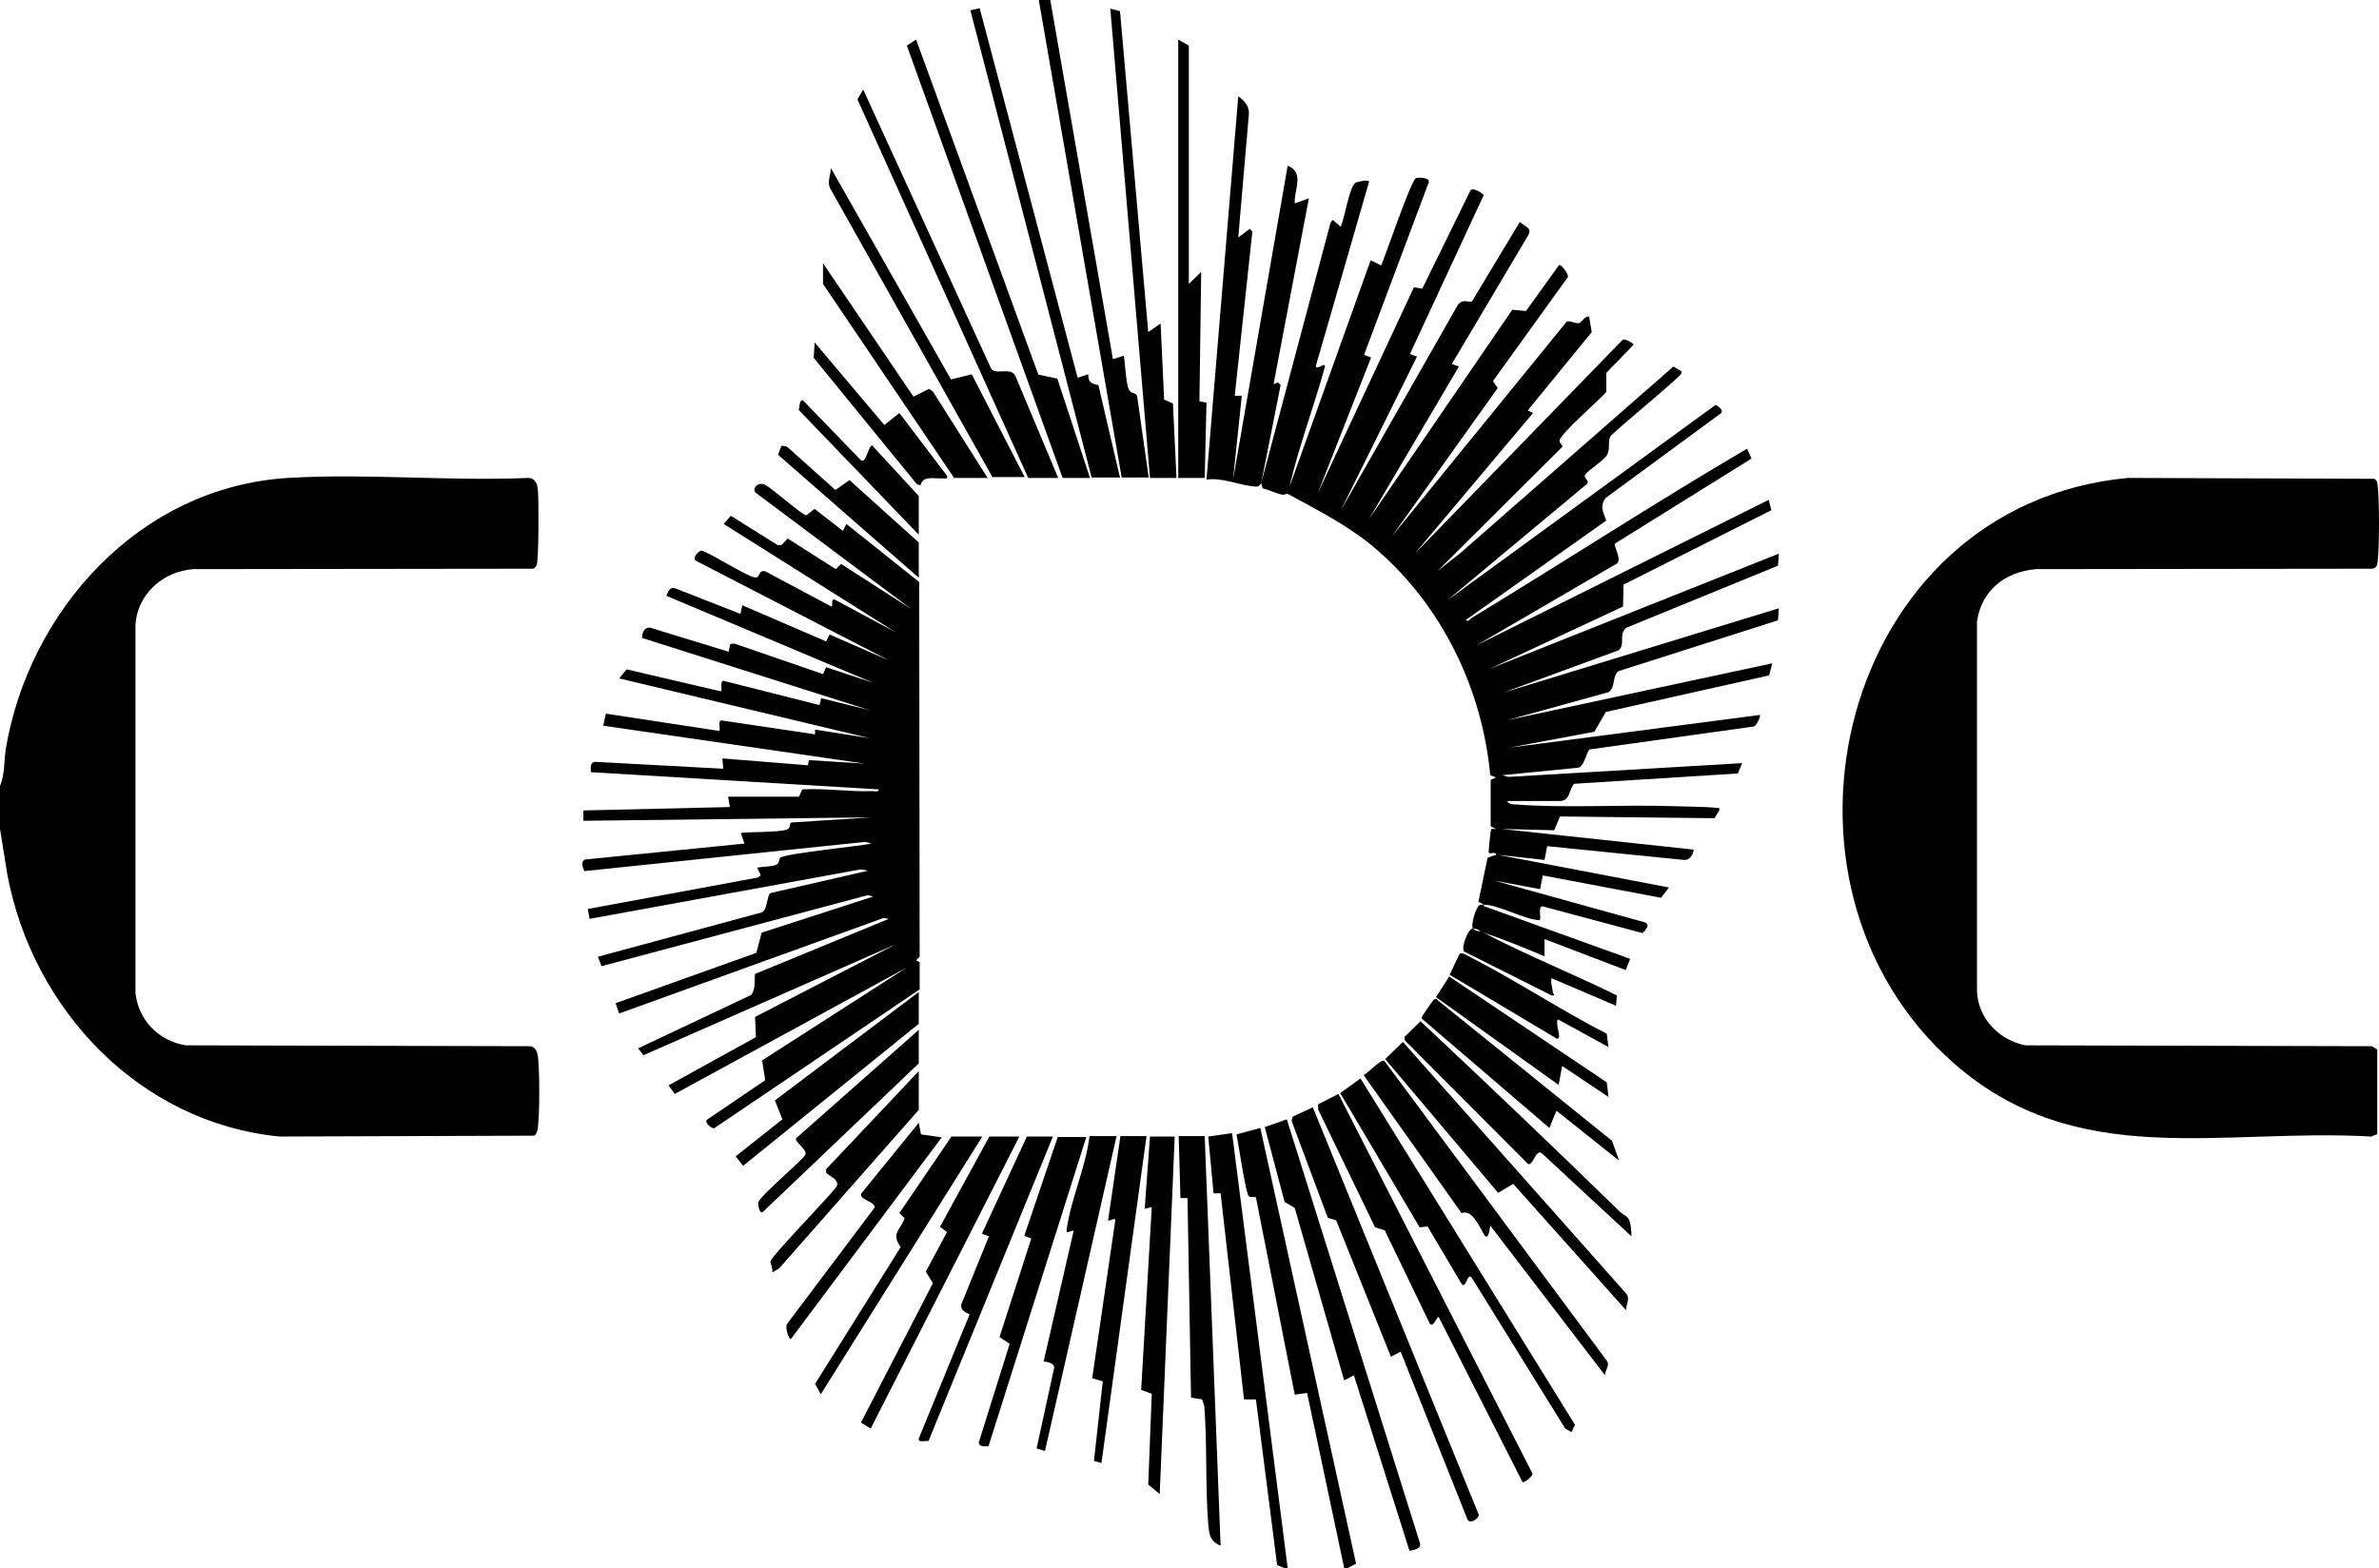 <svg xmlns="http://www.w3.org/2000/svg" width="402" height="265" viewBox="0 0 402 265" fill="none"><path d="M0 140.097V132.827C0.82 130.864 0.671 128.683 0.969 126.648C4.847 103.31 23.489 82.299 48.693 80.772C61.892 79.973 75.911 81.354 89.259 80.772C90.526 80.845 90.825 81.863 90.899 82.953C91.048 84.553 91.048 94.659 90.676 95.531C90.526 95.822 90.377 96.04 90.079 96.113L32.661 96.185C27.516 96.549 23.191 100.475 22.893 105.564V167.797C23.34 172.305 26.77 175.94 31.393 176.667L89.706 176.812C90.601 177.103 90.75 177.757 90.899 178.557C91.198 181.102 91.198 187.936 90.899 190.48C90.825 191.062 90.75 191.571 90.303 191.934L47.202 192.08C23.265 189.68 5.518 170.342 1.268 147.949L0 140.097Z" fill="black"></path><path d="M227.136 265L220.872 235.41L218.784 235.701L212.222 202.331C211.85 202.258 211.328 202.403 211.029 202.185C210.507 201.822 209.24 193.097 208.941 191.716L212.968 190.625L229.15 264.273L227.733 265H227.136Z" fill="black"></path><path d="M216.996 265L215.803 264.491L212.223 236.501H210.21L206.258 201.676H205.065L204.17 192.08L208.197 191.498L217.592 265H216.996Z" fill="black"></path><path d="M401.777 191.644L400.733 192.08C375.23 190.626 350.995 197.969 330.191 179.72C295.442 149.258 310.803 85.353 359.571 80.772L401.18 80.918C401.702 81.209 401.702 81.572 401.777 82.081C402.075 84.48 402.075 92.55 401.777 94.877C401.702 95.458 401.628 95.895 400.957 96.113L344.061 96.185C338.766 96.622 334.814 99.82 334.068 105.055V167.579C334.292 172.159 337.797 175.794 342.271 176.667L400.807 176.812L401.702 177.394V191.644H401.777Z" fill="black"></path><path d="M135.044 134.572L135.566 133.409C139.518 133.191 143.47 133.845 147.422 133.7C147.795 133.7 148.541 133.918 148.466 133.409L99.847 130.501C99.847 129.774 99.624 128.829 100.593 128.756L122.218 129.919L122.069 128.174L136.535 129.338L136.684 128.465L146.08 129.047L101.935 122.649L102.383 120.613L121.472 123.521C121.92 123.521 121.099 121.558 122.069 121.776L137.728 124.103V123.303L146.975 124.757L104.62 114.652L105.887 113.125L121.77 116.833C122.218 116.833 121.472 114.87 122.367 115.088L138.474 119.159L138.772 117.996L146.975 120.032L108.497 107.818C108.497 107.018 108.796 106 109.839 106.073L123.113 110.144L123.411 108.835L124.082 108.763L139.07 113.925L139.592 112.761L147.497 115.379L112.599 100.693C112.897 99.966 113.195 99.093 114.164 99.457L125.126 103.746L125.424 102.292L139.592 108.399L140.189 107.236L150.181 111.598L117.52 94.731C117.073 94.077 117.893 93.35 118.415 93.059C119.31 92.986 125.648 97.13 127.438 97.567C128.556 97.857 128.034 96.258 129.302 96.549L140.487 102.51C140.86 102.292 140.264 101.129 141.084 101.347L151.374 106.872L122.292 88.552L123.486 87.17L131.39 92.114H132.061L133.105 91.023L141.233 96.185L142.128 95.313L153.91 102.874L127.661 83.244C127.065 82.517 128.109 81.354 129.302 81.936C130.644 82.663 135.417 86.952 136.237 87.097L137.654 86.007L142.426 89.715L143.023 88.552L155.326 98.366L155.401 161.69L154.804 162.272L155.401 162.635V167.215L120.652 190.698C120.205 190.698 119.011 189.753 119.459 189.244L129.302 182.556L128.78 179.211L153.238 163.508L114.015 184.882L112.971 183.428L127.736 175.285L127.587 171.868L151.374 159.582L108.721 178.339L107.826 177.176L126.916 168.161C127.736 167.143 127.438 165.761 127.587 164.598L150.181 155.292L149.286 155.147L104.62 171.287L104.023 169.542L127.811 161.036L128.705 157.619L147.571 151.512L146.602 151.294L101.637 163.29L101.04 161.69L128.705 154.202C129.675 153.911 129.6 151.221 130.197 150.93L146.676 147.15L145.409 146.931L99.624 155.292L99.325 153.62L128.034 148.313L128.556 147.949L127.96 146.641C128.78 146.423 130.719 146.495 131.315 146.059C131.688 145.841 131.614 145.187 131.837 144.969C132.583 144.242 145.26 143.006 147.273 142.569L146.229 142.279L98.729 147.222C98.505 146.641 98.058 145.55 98.878 145.259L125.797 142.569L125.201 140.824C125.499 140.534 131.688 140.752 133.03 140.17C133.701 139.879 133.329 139.152 133.701 139.007L147.198 138.134L98.58 138.716V136.971L123.336 136.39L123.038 134.645H135.044V134.572Z" fill="black"></path><path d="M213.118 81.645C212.819 82.081 212.67 82.299 212.074 82.226C209.613 82.081 206.481 80.627 203.871 81.063L209.24 16.285C210.284 16.94 211.179 18.103 211.03 19.339L209.24 40.132L211.179 38.678L211.626 39.114L208.643 66.886H209.837L208.345 81.136L217.592 27.991C220.5 29.226 218.636 32.062 218.785 34.388L221.171 33.516L215.206 64.923L215.951 64.632L216.399 65.069L213.118 81.645L224.825 37.66L225.198 37.151L226.54 38.314C227.211 37.006 228.031 31.262 229.15 30.826C229.299 30.753 231.611 30.172 231.312 30.826L222.364 61.797C222.29 62.815 224.154 60.925 223.856 62.088C221.991 68.849 219.456 75.465 217.89 82.299L231.611 43.985L233.4 44.857C234.146 43.113 238.471 30.317 239.291 30.099C239.739 29.953 241.603 30.026 241.454 30.753L230.492 59.98L231.685 60.416L222.662 83.39L238.918 48.565L240.335 48.783L248.463 32.207C248.761 31.698 249.805 32.28 250.253 32.571C250.402 32.716 250.626 32.789 250.7 33.007L238.247 59.834L239.44 60.27L226.54 86.298L246.375 51.473C247.419 50.31 248.165 51.328 248.761 50.892L256.815 37.514C257.561 38.242 258.977 38.46 258.232 39.768L245.331 61.506L246.524 61.943L231.312 87.752L255.547 52.346L257.859 52.564L263.452 44.785C263.899 44.712 265.092 46.384 264.943 46.82L252.266 64.414L253.086 65.578L235.19 90.66L264.719 54.381C265.241 54.091 266.136 54.745 266.807 54.599C267.404 54.454 267.702 53.364 268.522 53.509L268.97 56.126L258.157 69.358L259.052 69.794L239.068 93.568L274.115 57.508C274.413 56.999 276.054 58.089 276.054 58.235L271.43 63.033V66.232C270.386 67.54 263.452 73.429 263.526 74.52C263.526 74.956 264.123 75.247 263.973 75.538L242.945 96.476L246.823 93.423L282.765 61.943L284.107 62.742C284.405 63.106 283.436 63.833 283.212 64.051C279.633 67.322 275.755 70.376 272.176 73.648C271.579 74.665 272.176 75.683 271.579 76.847C270.983 77.937 267.851 79.754 267.776 80.409C267.702 80.845 268.746 81.354 268.075 81.863L244.511 101.493L289.923 68.413C290.371 68.704 291.489 69.431 290.669 69.94L271.281 84.189C270.312 85.571 270.908 86.589 271.43 87.97L247.717 104.764C248.016 105.2 248.389 104.691 248.612 104.473C264.197 95.022 279.484 85.062 295.218 75.829L295.963 77.501L272.847 91.896C272.922 92.914 274.04 94.513 273.22 95.24L249.507 109.054L298.872 84.48L299.319 86.225L274.339 98.803L274.264 102.51L251.67 113.052L300.587 93.568L300.438 95.604L274.861 106.073C273.369 107.091 274.786 109.054 273.444 109.926L254.056 117.051L300.587 102.801L300.438 104.837L273.518 113.416C272.4 114.143 272.996 116.324 271.803 116.978L254.727 121.704L299.468 112.107L298.946 114.143L271.356 120.322L269.417 123.667L255.025 126.357L297.38 120.831C297.529 120.977 296.858 122.794 296.262 122.794L268.671 126.648C268.075 126.793 267.776 129.846 266.434 129.774L253.832 131.01L254.876 131.301L294.398 128.974L293.652 130.719L265.987 132.464C265.017 133.554 265.39 135.372 263.526 135.372H254.727C254.727 135.881 255.696 135.953 256.069 135.953C264.421 136.608 274.04 135.953 282.616 136.244C284.704 136.317 288.134 136.317 290.073 136.535C290.445 136.608 290.595 136.39 290.52 136.971L289.7 138.28L263.601 137.989L262.631 140.316L253.683 140.097L286.195 143.587C286.12 144.46 285.524 145.405 284.554 145.332L261.438 143.006L260.991 145.332L253.086 144.46L282.019 149.985L280.677 151.73L260.692 147.949L260.245 150.276L252.49 148.822L277.918 155.874C278.962 156.237 278.067 157.183 277.545 157.691L260.692 153.184C259.723 153.039 260.618 155.51 260.096 155.51C257.411 155.365 253.236 152.893 250.7 152.893C250.7 152.893 250.775 153.329 251.073 153.257L275.457 162.054L274.711 163.944L260.991 158.709V161.617C257.486 160.163 254.056 158.709 250.402 157.546C249.88 157.255 249.88 156.964 248.911 156.964C248.463 156.383 249.433 153.184 250.029 152.966C250.253 152.893 250.477 152.893 250.7 152.893C250.402 152.675 250.253 152.53 249.805 152.457L251.371 144.969L252.788 144.46C252.863 143.878 251.744 144.314 251.595 144.169C251.446 144.023 251.819 141.115 251.893 140.534C251.968 139.807 252.266 140.17 252.788 140.097L251.893 139.661V131.809L252.788 131.373L251.819 131.01C250.477 116.542 243.765 102.51 232.58 92.841C228.031 88.915 222.662 86.225 217.592 83.462C217.443 83.39 216.995 83.68 216.697 83.608C215.578 83.39 214.46 82.808 213.341 82.517L213.118 81.645Z" fill="black"></path><path d="M248.91 156.892C249.357 157.473 249.805 157.255 250.401 157.473C257.858 161.399 265.688 164.525 273.219 168.233L273.07 169.978L262.183 165.325C261.959 166.052 262.332 166.925 262.407 167.724C262.481 168.088 263.003 168.306 262.183 168.233L247.418 160.818C246.822 160.309 248.015 156.964 248.91 156.892Z" fill="black"></path><path d="M236.68 228.431L235.04 229.303L225.793 206.256L224.376 205.82L218.262 189.462L218.411 188.735L221.841 187.136L249.879 255.985C249.953 256.639 248.313 257.73 247.94 256.712L236.68 228.431Z" fill="black"></path><path d="M238.173 262.092L228.778 232.429L227.137 233.302L218.786 204.148L217.07 203.13L213.715 190.48L217.443 189.171L239.963 260.856C240.112 261.801 238.919 261.946 238.173 262.092Z" fill="black"></path><path d="M257.262 250.46L243.094 222.542C242.795 222.542 242.199 224.432 241.602 223.705L233.996 207.929L232.356 207.42L222.736 187.499V186.627L226.166 184.882L258.977 249.078C258.977 249.514 257.56 250.678 257.262 250.46Z" fill="black"></path><path d="M265.539 242.026L264.495 241.444L248.686 215.926C247.866 215.053 247.866 217.671 247.046 217.089L241.229 207.274L239.887 207.42L226.465 184.737L229.895 182.265L266.135 240.79L265.539 242.026Z" fill="black"></path><path d="M203.571 192.08L206.256 261.22C204.466 260.493 204.317 259.329 204.168 257.585C203.646 251.114 204.019 244.135 203.497 237.591L203.124 236.501L201.26 236.21L200.663 202.476H199.47L199.172 192.007H203.571V192.08Z" fill="black"></path><path d="M194.326 80.772L187.615 1.454L189.256 1.89L194.028 56.126L196.116 54.672L196.713 67.54L198.204 68.195L198.801 80.772H194.326Z" fill="black"></path><path d="M189.554 80.772L175.535 0H177.474L188.063 60.706L189.852 60.125C190.076 60.343 190.225 64.85 190.747 65.796C191.195 66.741 191.94 66.159 192.164 67.031L194.103 80.7H189.554V80.772Z" fill="black"></path><path d="M233.923 179.284L271.505 229.958C272.102 230.757 271.207 231.557 271.207 232.429L251.819 207.129C251.745 207.202 251.67 209.528 250.924 208.874C250.03 207.493 248.836 204.294 246.972 205.021L230.418 181.683C231.089 181.465 233.326 178.921 233.923 179.284Z" fill="black"></path><path d="M200.887 47.984L202.975 45.948L202.677 67.831L203.87 68.049L203.572 80.772H199.098V6.689L200.887 7.707V47.984Z" fill="black"></path><path d="M184.483 80.772L163.977 1.745L165.542 1.381L182.097 63.832L183.886 63.251C183.886 64.559 184.334 64.85 185.601 65.068L189.255 80.699H184.483V80.772Z" fill="black"></path><path d="M184.184 80.772H179.561L153.238 7.707L154.804 6.689L175.46 63.324L178.666 63.978L184.184 80.772Z" fill="black"></path><path d="M198.501 192.079L195.966 252.495L194.027 250.896L194.624 235.555L192.834 234.901L194.624 204.003L193.431 204.293L194.325 192.079H198.501Z" fill="black"></path><path d="M178.815 80.772H173.745L144.887 16.794L145.856 15.122L167.481 62.306C168.301 63.469 170.837 61.942 171.582 63.542L178.815 80.772Z" fill="black"></path><path d="M193.729 192.08L186.123 247.261L184.855 246.897L186.346 233.447L184.557 232.939L188.434 206.402C188.583 205.53 187.763 206.402 187.241 206.257L189.329 192.007H193.729V192.08Z" fill="black"></path><path d="M274.787 221.451L255.697 200.077L253.162 201.603L234.072 178.993L237.055 176.085L274.787 218.616C275.532 219.488 274.712 220.506 274.787 221.451Z" fill="black"></path><path d="M188.659 192.08L176.579 245.225L175.162 244.789L178.145 231.121C178.07 230.321 177.026 230.176 176.355 230.103L181.426 208.002C180.904 207.856 180.158 208.729 180.233 207.856C180.904 202.767 183.514 197.169 184.11 192.007H188.659V192.08Z" fill="black"></path><path d="M183.589 192.079L167.035 244.425C166.513 244.425 165.395 244.57 165.395 243.771L170.614 227.122L168.899 225.959L174.268 209.31L173.075 208.874L178.742 192.152H183.589V192.079Z" fill="black"></path><path d="M177.921 192.079L156.892 243.553C156.445 243.407 155.103 243.916 155.252 243.116L163.827 222.178C163.827 221.96 162.261 221.742 162.41 220.506L167.108 208.946L165.915 208.51L173.521 192.079H177.921Z" fill="black"></path><path d="M275.68 208.946L260.468 194.842C259.424 194.333 259.126 196.95 258.231 196.732L237.352 175.794V175.212L240.036 172.595C251.37 183.21 262.63 193.97 273.741 204.802C274.114 205.166 274.86 205.529 275.083 205.82C275.605 206.474 275.68 208.147 275.68 208.946Z" fill="black"></path><path d="M172.253 192.079L147.123 241.444L145.482 240.426L157.637 216.871L156.444 214.908L160.023 208.219L158.83 207.347L167.182 192.079H172.253Z" fill="black"></path><path d="M167.78 80.772L140.413 32.062C139.667 30.899 140.339 29.663 140.413 28.427L160.696 64.124L164.2 63.251L173.149 80.627H167.78V80.772Z" fill="black"></path><path d="M155.251 173.032L125.572 197.023L124.305 195.424L132.209 189.172L130.941 185.973L155.251 167.652V173.032Z" fill="black"></path><path d="M165.99 192.079L138.698 235.628L137.729 233.883L152.195 210.764C150.554 208.437 152.046 208.001 152.866 205.893L151.971 205.02L160.77 192.079H165.99Z" fill="black"></path><path d="M273.592 196.151L263.003 187.718L261.81 190.626L240.259 172.159C240.185 172.014 240.259 171.868 240.334 171.723C240.409 171.578 242.124 169.033 242.273 168.96C242.646 168.742 242.795 168.815 243.018 169.106L272.399 192.807L273.592 196.151Z" fill="black"></path><path d="M155.252 174.049V179.72L128.855 204.875C128.259 205.093 128.109 203.566 128.109 203.276C128.184 202.331 135.044 196.587 136.014 195.278C136.685 194.406 134.224 193.025 134.522 192.37L155.252 174.049Z" fill="black"></path><path d="M155.252 187.572L131.689 214.326L130.496 215.054C130.645 214.399 130.197 213.672 130.197 213.163C130.272 212.364 140.189 202.185 141.383 200.513C141.905 199.35 140.189 198.841 139.593 198.187V197.605L155.252 181.029V187.572Z" fill="black"></path><path d="M166.886 80.772H161.219L139.072 47.983V44.494L154.359 67.031L156.969 65.723L157.64 66.159L166.886 80.772Z" fill="black"></path><path d="M271.803 185.391L263.973 180.157L263.377 183.355L242.646 168.524L244.884 165.034L271.505 182.919L271.803 185.391Z" fill="black"></path><path d="M155.626 191.716L159.13 192.225L133.628 226.322C133.255 226.322 132.584 224.214 133.031 223.705L147.796 204.076C147.945 203.058 145.037 202.767 145.559 201.676L155.253 189.753L155.626 191.716Z" fill="black"></path><path d="M155.252 97.639L131.465 76.846L132.061 75.32L132.956 75.465L141.159 82.808L143.545 81.136L155.252 91.678V97.639Z" fill="black"></path><path d="M271.804 176.957L263.303 172.305C263.005 172.377 263.154 173.032 263.154 173.322C263.154 173.686 263.899 175.867 263.005 175.503L244.959 164.743L246.6 161.254C246.972 160.818 248.016 161.545 248.464 161.763C256.293 165.761 263.676 170.705 271.505 174.704L271.804 176.957Z" fill="black"></path><path d="M151.972 69.794L160.026 80.409C160.175 81.063 159.727 80.845 159.28 80.845C157.938 80.918 155.924 80.336 155.551 82.008L154.955 81.863L137.506 60.488L137.655 57.871L149.437 71.83L151.972 69.794Z" fill="black"></path><path d="M155.251 90.369L134.969 69.285C135.118 68.922 135.043 67.395 135.714 67.686L145.558 77.864C146.452 78.082 146.601 75.683 147.347 75.247L155.251 83.826V90.369Z" fill="black"></path></svg>